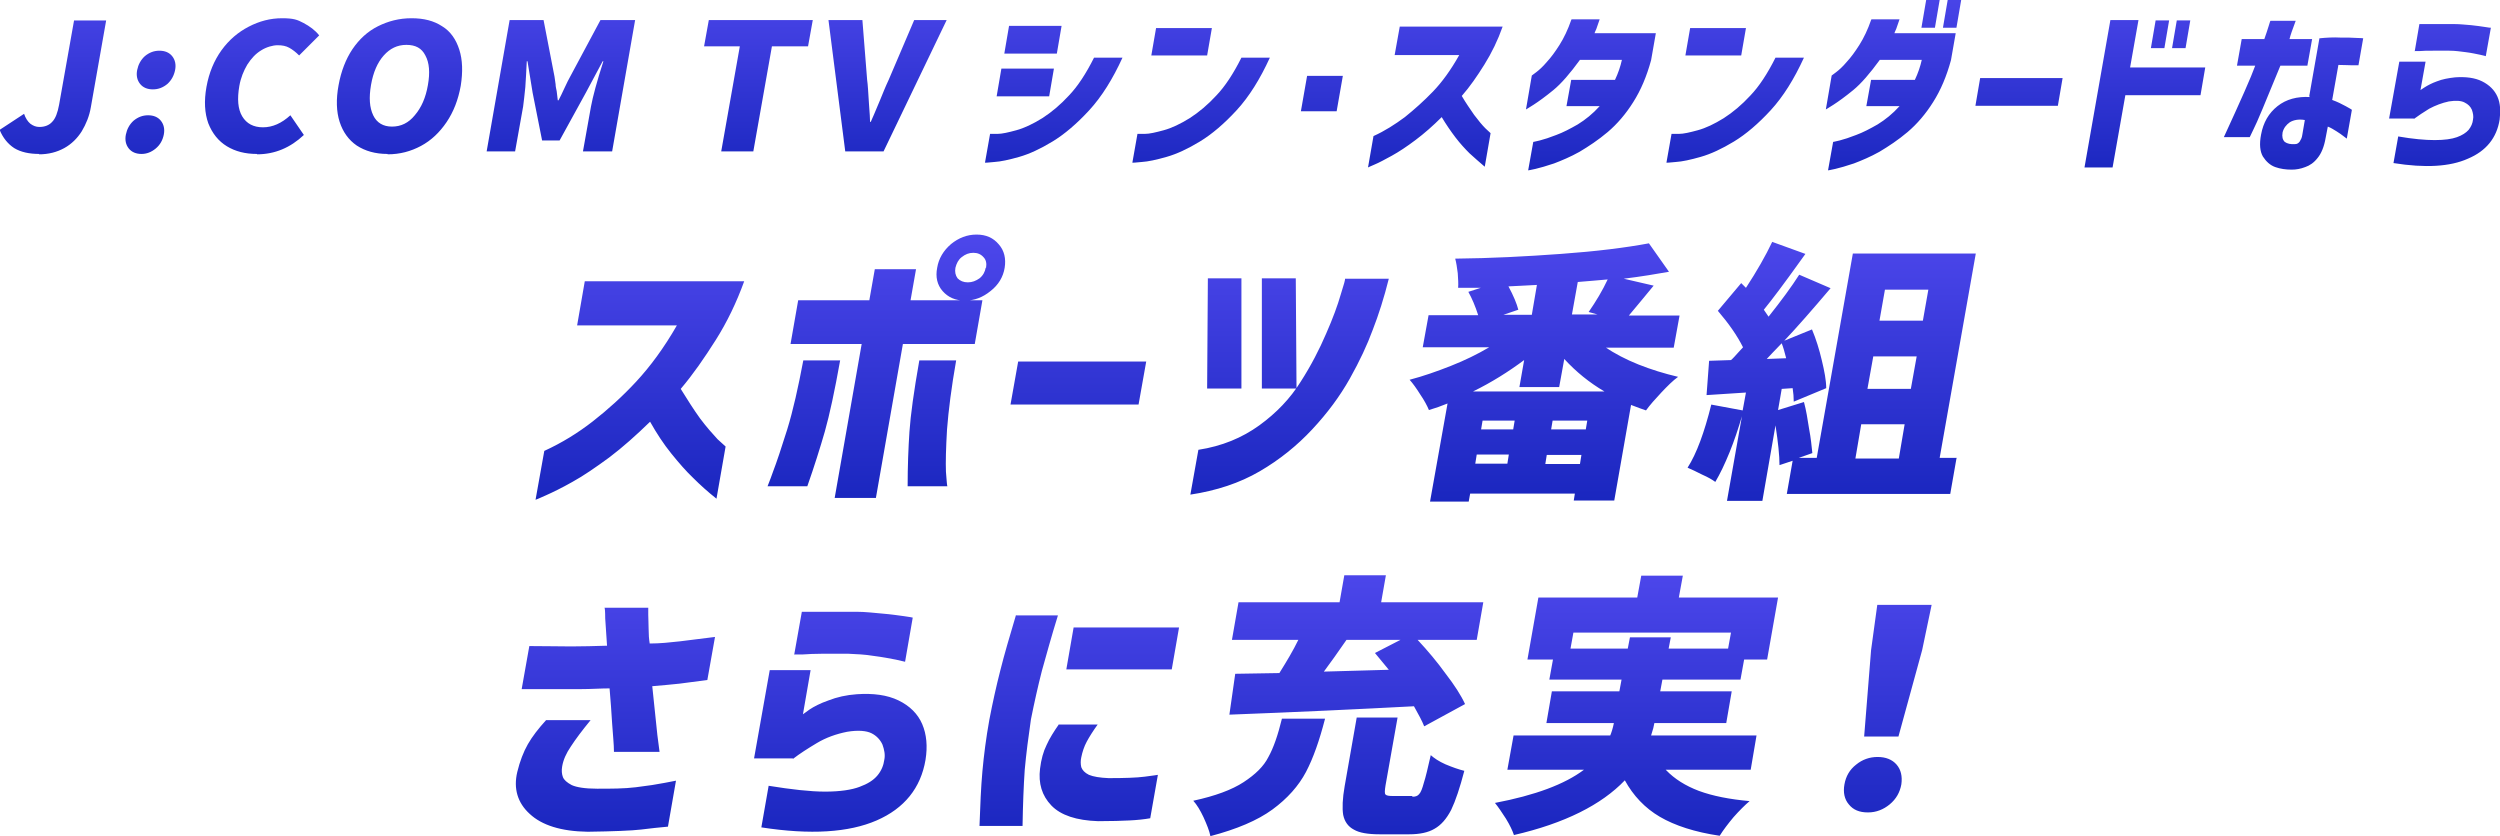 <?xml version="1.0" encoding="UTF-8"?>
<svg id="_レイヤー_1" data-name="レイヤー_1" xmlns="http://www.w3.org/2000/svg" xmlns:xlink="http://www.w3.org/1999/xlink" version="1.1" viewBox="0 0 685.3 229.2">
  <!-- Generator: Adobe Illustrator 29.7.1, SVG Export Plug-In . SVG Version: 2.1.1 Build 8)  -->
  <defs>
    <style>
      .st0 {
        fill: url(#_名称未設定グラデーション_6);
      }

      .st1 {
        fill: url(#_名称未設定グラデーション_5);
      }

      .st2 {
        fill: url(#_名称未設定グラデーション_4);
      }

      .st3 {
        fill: url(#_名称未設定グラデーション_3);
      }

      .st4 {
        fill: url(#_名称未設定グラデーション_2);
      }

      .st5 {
        fill: url(#_名称未設定グラデーション_7);
      }

      .st6 {
        fill: url(#_名称未設定グラデーション);
      }
    </style>
    <linearGradient id="_名称未設定グラデーション" data-name="名称未設定グラデーション" x1="87.1" y1="240.3" x2="87.1" y2="175.3" gradientTransform="translate(0 230.6) scale(1 -1)" gradientUnits="userSpaceOnUse">
      <stop offset="0" stop-color="#524af0"/>
      <stop offset="1" stop-color="#1322b9"/>
    </linearGradient>
    <linearGradient id="_名称未設定グラデーション_2" data-name="名称未設定グラデーション 2" x1="226.2" y1="240.3" x2="226.2" y2="175.3" gradientTransform="translate(0 230.6) scale(1 -1)" gradientUnits="userSpaceOnUse">
      <stop offset="0" stop-color="#524af0"/>
      <stop offset="1" stop-color="#1322b9"/>
    </linearGradient>
    <linearGradient id="_名称未設定グラデーション_3" data-name="名称未設定グラデーション 3" x1="309" y1="240.3" x2="309" y2="175.3" gradientTransform="translate(0 230.6) scale(1 -1)" gradientUnits="userSpaceOnUse">
      <stop offset="0" stop-color="#524af0"/>
      <stop offset="1" stop-color="#1322b9"/>
    </linearGradient>
    <linearGradient id="_名称未設定グラデーション_4" data-name="名称未設定グラデーション 4" x1="362.4" y1="240.3" x2="362.4" y2="175.3" gradientTransform="translate(0 230.6) scale(1 -1)" gradientUnits="userSpaceOnUse">
      <stop offset="0" stop-color="#524af0"/>
      <stop offset="1" stop-color="#1322b9"/>
    </linearGradient>
    <linearGradient id="_名称未設定グラデーション_5" data-name="名称未設定グラデーション 5" x1="530.1" y1="240.3" x2="530.1" y2="175.3" gradientTransform="translate(0 230.6) scale(1 -1)" gradientUnits="userSpaceOnUse">
      <stop offset="0" stop-color="#524af0"/>
      <stop offset="1" stop-color="#1322b9"/>
    </linearGradient>
    <linearGradient id="_名称未設定グラデーション_6" data-name="名称未設定グラデーション 6" x1="344.2" y1="173.3" x2="344.2" y2="83.7" gradientTransform="translate(0 230.6) scale(1 -1)" gradientUnits="userSpaceOnUse">
      <stop offset="0" stop-color="#524af0"/>
      <stop offset="1" stop-color="#1322b9"/>
    </linearGradient>
    <linearGradient id="_名称未設定グラデーション_7" data-name="名称未設定グラデーション 7" x1="335.4" y1="81.7" x2="335.4" y2="-8" gradientTransform="translate(0 230.6) scale(1 -1)" gradientUnits="userSpaceOnUse">
      <stop offset="0" stop-color="#524af0"/>
      <stop offset="1" stop-color="#1322b9"/>
    </linearGradient>
  </defs>
  <path class="st6" d="M10.8,42.2c-2.8,0-5.1-.5-6.9-1.6-1.7-1.1-3.1-2.8-4-5l6.7-4.4c.4,1.2,1,2.1,1.7,2.7.8.6,1.6.9,2.5.9,1.5,0,2.7-.5,3.5-1.4.9-.9,1.5-2.5,1.9-4.7l4.1-23.1h8.8l-4.2,23.8c-.4,2.4-1.3,4.6-2.5,6.6-1.2,1.9-2.8,3.5-4.8,4.6-2,1.1-4.3,1.7-6.9,1.7ZM41.9,24.5c-1.5,0-2.7-.5-3.5-1.5-.8-1-1.1-2.3-.8-3.8.3-1.5,1-2.8,2.1-3.8,1.2-1,2.5-1.5,4-1.5s2.7.5,3.5,1.5c.8,1,1.1,2.3.8,3.8-.3,1.5-1,2.8-2.1,3.8-1.2,1-2.5,1.5-4,1.5ZM38.8,42.2c-1.5,0-2.7-.5-3.5-1.5-.8-1-1.1-2.3-.8-3.8.3-1.5,1-2.8,2.1-3.8,1.2-1,2.5-1.5,4-1.5s2.7.5,3.5,1.5c.8,1,1.1,2.3.8,3.8-.3,1.5-1,2.8-2.2,3.8-1.2,1-2.5,1.5-3.9,1.5ZM70.4,42.2c-3.2,0-5.9-.7-8.2-2.1-2.3-1.4-4-3.5-5.1-6.3-1-2.8-1.2-6.1-.5-10,.7-3.9,2.1-7.2,4.1-10,2.1-2.9,4.6-5,7.5-6.5,2.9-1.5,5.9-2.3,9.1-2.3s4.2.4,5.9,1.3c1.7.9,3.2,2,4.3,3.4l-5.5,5.5c-.9-.9-1.8-1.6-2.7-2.1-.9-.5-1.9-.7-3.2-.7s-3.1.5-4.5,1.4c-1.5.9-2.7,2.2-3.8,3.9-1,1.7-1.8,3.6-2.2,5.9-.6,3.5-.4,6.3.8,8.3,1.2,2,3.1,3,5.7,3s5.1-1.1,7.5-3.3l3.7,5.4c-3.7,3.5-8,5.3-12.8,5.3ZM106.2,42.2c-3.3,0-6.1-.8-8.4-2.3-2.2-1.5-3.8-3.7-4.7-6.5-.9-2.8-1-6.2-.3-10,.7-3.9,2-7.2,3.8-9.9,1.9-2.8,4.2-4.9,7-6.3,2.8-1.4,5.8-2.2,9.2-2.2s6.1.7,8.4,2.2c2.3,1.4,3.8,3.6,4.7,6.4.9,2.8,1,6.1.4,9.9-.7,3.9-2,7.2-3.9,10-1.9,2.8-4.2,5-7,6.5-2.8,1.5-5.8,2.3-9.1,2.3ZM107.5,34.7c2.4,0,4.5-1,6.2-3.1,1.8-2.1,3-4.8,3.6-8.3.6-3.4.4-6.1-.7-8.1-1-2-2.7-2.9-5.2-2.9s-4.5,1-6.2,2.9c-1.7,1.9-2.9,4.6-3.5,8.1-.6,3.5-.4,6.2.6,8.3,1,2.1,2.8,3.1,5.1,3.1ZM139.5,5.5h9.5l3,15.5c.1.7.2,1.4.3,2.1,0,.7.2,1.3.3,1.9l.3,2.5h.2c.4-.8,1-1.9,1.7-3.5.6-1.3,1.1-2.3,1.5-3l8.3-15.5h9.5l-6.3,36h-8l2.2-12.3c.5-2.7,1.6-6.8,3.4-12.4h-.2l-4.6,8.6-7.2,13.1h-4.8l-2.6-13.1-1.4-8.6h-.2c-.1,2.8-.3,5.1-.4,7.1-.2,2-.4,3.8-.6,5.3l-2.2,12.3h-7.8l6.3-36Z"/>
  <path class="st4" d="M197.7,41.5l5.1-28.8h-9.8l1.3-7.2h28.5l-1.3,7.2h-9.9l-5.1,28.8h-8.8ZM227.1,5.5h9.3l1.3,16.4c.2,1.3.3,3.5.5,6.5.2,2.6.3,4.2.3,5h.2c.4-.8,1.2-2.8,2.6-6.1.7-1.7,1.4-3.5,2.3-5.4l7-16.4h8.9l-17.3,36h-10.5l-4.6-36Z"/>
  <path class="st3" d="M299.9,15.8h7.8c-2.7,5.9-5.7,10.7-9.1,14.4-3.4,3.7-6.8,6.6-10.1,8.6-3.3,2-6.3,3.4-9.1,4.2-2.8.8-5.1,1.3-6.8,1.4-1.7.2-2.6.2-2.6.2l1.4-7.9s.7,0,2,0c1.3,0,3-.4,5.2-1,2.2-.6,4.5-1.7,7.1-3.3,2.5-1.6,5-3.7,7.3-6.2,2.4-2.5,4.7-6,6.9-10.4ZM275.3,14.7l1.3-7.6h14.4l-1.3,7.6h-14.4ZM273.2,26.4l1.3-7.6h14.4l-1.3,7.6h-14.4ZM340.3,15.8h7.8c-2.7,5.9-5.7,10.7-9.1,14.4-3.4,3.7-6.8,6.6-10.1,8.6-3.3,2-6.3,3.4-9.1,4.2-2.8.8-5.1,1.3-6.8,1.4-1.7.2-2.6.2-2.6.2l1.4-7.9s.7,0,2,0c1.3,0,3-.4,5.2-1,2.2-.6,4.5-1.7,7.1-3.3,2.5-1.6,5-3.7,7.3-6.2,2.4-2.5,4.7-6,6.9-10.4ZM315.6,15.2l1.3-7.5h15.3l-1.3,7.5h-15.3Z"/>
  <path class="st2" d="M356.6,30.5l1.7-9.7h9.8l-1.7,9.7h-9.8Z"/>
  <path class="st1" d="M400,15.1h-17.7l1.4-7.8h28.2c-1.3,3.7-3,7.2-5,10.4-2,3.2-4,6.1-6.2,8.6,1.1,1.9,2.3,3.6,3.4,5.2,1.2,1.6,2.2,2.8,3.1,3.7.9.8,1.4,1.3,1.4,1.3l-1.6,9.2c-1.5-1.3-2.9-2.5-4.2-3.7-1.2-1.2-2.5-2.6-3.8-4.3-1.3-1.7-2.6-3.6-3.8-5.6-2.4,2.4-4.8,4.5-7.2,6.3-2.4,1.8-4.5,3.2-6.5,4.3s-3.5,1.9-4.7,2.4c-1.2.5-1.8.8-1.8.8l1.5-8.6c3.1-1.4,5.9-3.2,8.6-5.2,2.6-2.1,5.2-4.4,7.7-7s4.9-5.9,7.2-10ZM430.8,5.3h7.7c-.3.9-.6,1.8-.9,2.6-.3.7-.5,1.1-.5,1.2h16.8l-1.3,7.4c-1.2,4.4-2.8,8.2-4.9,11.5-2,3.2-4.4,6-7,8.2-2.6,2.2-5.2,3.9-7.7,5.4-2.5,1.4-4.9,2.4-7,3.2-2.1.7-3.8,1.2-5.1,1.5-1.3.3-2,.4-2,.4l1.4-7.8s.6-.1,1.8-.4c1.2-.3,2.7-.8,4.5-1.5,1.9-.7,3.8-1.7,5.9-2.9,2.1-1.3,4.1-2.9,6-5h-9.1l1.3-7.2h12c.9-1.9,1.5-3.7,1.9-5.5h-11.5c-2.7,3.7-5.1,6.5-7.3,8.3-2.2,1.8-4,3.1-5.4,4-1.4.9-2.1,1.3-2.1,1.3l1.6-9.3s.4-.3,1.2-.9c.8-.6,1.8-1.5,2.9-2.8,1.2-1.3,2.3-2.8,3.5-4.7,1.2-1.9,2.3-4.2,3.2-6.8ZM486.7,15.8h7.8c-2.7,5.9-5.7,10.7-9.1,14.4s-6.8,6.6-10.1,8.6c-3.3,2-6.3,3.4-9.1,4.2-2.8.8-5.1,1.3-6.8,1.4-1.7.2-2.6.2-2.6.2l1.4-7.9s.7,0,2,0c1.3,0,3-.4,5.2-1,2.2-.6,4.5-1.7,7.1-3.3,2.5-1.6,5-3.7,7.3-6.2,2.4-2.5,4.7-6,6.9-10.4ZM462,15.2l1.3-7.5h15.3l-1.3,7.5h-15.3ZM513,5.3h7.7c-.3.9-.6,1.8-.9,2.6-.3.7-.5,1.1-.5,1.2h16.8l-1.3,7.4c-1.2,4.4-2.8,8.2-4.9,11.5-2,3.2-4.4,6-7,8.2-2.6,2.2-5.2,3.9-7.7,5.4-2.5,1.4-4.9,2.4-7,3.2-2.1.7-3.8,1.2-5.1,1.5-1.3.3-2,.4-2,.4l1.4-7.8s.6-.1,1.8-.4c1.2-.3,2.7-.8,4.5-1.5,1.9-.7,3.8-1.7,5.9-2.9,2.1-1.3,4.1-2.9,6-5h-9.1l1.3-7.2h12c.9-1.9,1.5-3.7,1.9-5.5h-11.5c-2.7,3.7-5.1,6.5-7.3,8.3-2.2,1.8-4,3.1-5.4,4s-2.1,1.3-2.1,1.3l1.6-9.3s.4-.3,1.2-.9c.8-.6,1.8-1.5,2.9-2.8,1.2-1.3,2.3-2.8,3.5-4.7,1.2-1.9,2.3-4.2,3.2-6.8ZM526.7,7.6l1.3-7.6h3.7l-1.3,7.6h-3.7ZM532.6,7.6l1.3-7.6h3.7l-1.3,7.6h-3.7ZM541.5,29l1.3-7.6h22.6l-1.3,7.6h-22.6ZM604.5,18.5l-1.3,7.6h-20.6l-3.5,19.8h-7.7l7.1-40.4h7.7l-2.3,13h20.6ZM589.6,13.2l1.3-7.6h3.7l-1.3,7.6h-3.7ZM595.4,13.2l1.3-7.6h3.7l-1.3,7.6h-3.7ZM618.1,18h-4.9l1.3-7.3h6.2c.5-1.4.9-2.6,1.2-3.6.3-.9.4-1.4.5-1.4h6.9c-.9,2.4-1.5,4.1-1.7,5h6.2l-1.3,7.3h-7.4c-4.1,10-6.5,15.8-7.3,17.3-.7,1.5-1.1,2.3-1.1,2.3h-7.1c4.6-10,7.5-16.5,8.6-19.6ZM633,26.4l2.8-15.9c2-.2,3.9-.3,5.7-.2,1.8,0,3.3,0,4.5.1,1.2,0,1.8.1,1.8.1l-1.3,7.4s-.6,0-1.6,0c-1,0-2.3-.1-3.9-.1l-1.7,9.6c1.4.5,2.6,1.1,3.7,1.7,1.1.6,1.6.9,1.7,1l-1.4,7.9s-.3-.2-.8-.6c-.5-.4-1.2-.9-2-1.4-.8-.5-1.6-1-2.4-1.3l-.6,3.1c-.4,2.4-1.2,4.3-2.2,5.5-1,1.3-2.2,2.1-3.4,2.5-1.3.5-2.5.7-3.7.7-1.6,0-3.1-.2-4.5-.7-1.4-.5-2.5-1.5-3.4-2.9-.8-1.4-1-3.4-.5-6,.6-3.3,2.1-5.9,4.5-7.8,2.4-1.9,5.4-2.7,8.9-2.5ZM629.2,39.5c.5,0,.9-.3,1.2-.7.3-.5.6-1,.7-1.8l.7-4.1c-1.7-.3-3.1,0-4.1.6-1,.7-1.7,1.6-2,2.8-.2,1.2,0,2,.6,2.6.7.5,1.6.7,2.9.6ZM661.9,14.2l1.3-7.6s.5,0,1.5,0c1,0,2.1,0,3.6,0,1.5,0,3,0,4.5,0,1.6,0,3.1.2,4.6.3,1.5.2,2.8.3,3.8.5,1,.2,1.5.2,1.6.2l-1.4,7.8s-.6-.2-1.6-.4c-1-.2-2.3-.5-3.9-.7-1.5-.2-3-.4-4.5-.4-1.6,0-3.1,0-4.5,0-1.4,0-2.6,0-3.6.1-.9,0-1.4,0-1.4,0ZM661.7,32.5h-6.8l2.8-15.6h7.2l-1.4,7.8s.4-.3,1.2-.8c.8-.5,1.9-1.1,3.3-1.6,1.5-.6,3.2-.9,5-1.1,2.9-.2,5.4.1,7.4,1.1,2,1,3.4,2.4,4.2,4.2.8,1.8.9,3.9.6,6.3-.8,5-3.7,8.6-8.7,10.7-4.9,2.2-11.7,2.6-20.4,1.2l1.3-7.3c4,.7,7.4,1,10,1,2.7,0,4.7-.3,6.1-.8,1.4-.5,2.5-1.2,3.2-2,.7-.9,1.1-1.8,1.2-2.8.2-.9,0-1.8-.3-2.7-.4-.9-1-1.5-2-2-.9-.5-2.4-.6-4.3-.3-1.9.4-3.7,1.1-5.4,2-1.6,1-3,1.9-4.2,2.8Z"/>
  <path class="st0" d="M185.7,89.2h-27.5l2.1-12.1h43.7c-2.1,5.8-4.7,11.2-7.8,16.1-3.1,4.9-6.2,9.4-9.6,13.4,1.8,2.9,3.5,5.6,5.3,8.1,1.8,2.4,3.5,4.3,4.8,5.7,1.4,1.3,2.2,2,2.2,2l-2.5,14.3c-2.4-1.9-4.5-3.8-6.4-5.7-1.9-1.8-3.9-4.1-6-6.7-2.1-2.6-4-5.5-5.8-8.7-3.8,3.7-7.5,7-11.2,9.8-3.7,2.7-7,5-10.1,6.7-3,1.7-5.5,2.9-7.3,3.7-1.8.8-2.7,1.2-2.8,1.2l2.4-13.4c4.8-2.2,9.2-4.9,13.3-8.1,4.1-3.2,8.1-6.8,11.9-10.9s7.6-9.2,11.2-15.5ZM270.3,73.4c.2-1.2,0-2.2-.7-2.9-.7-.8-1.6-1.2-2.8-1.2s-2.2.4-3.2,1.2c-.9.7-1.4,1.7-1.7,2.9-.2,1.1,0,2.1.6,2.9.7.7,1.6,1.1,2.8,1.1s2.2-.4,3.2-1.1c1-.8,1.5-1.8,1.7-2.9ZM260.7,66.9c2.1-1.7,4.4-2.6,7-2.6s4.6.9,6.1,2.7c1.5,1.7,2,3.9,1.6,6.4-.4,2.5-1.7,4.7-3.9,6.4-2.1,1.7-4.4,2.6-7,2.6s-4.6-.9-6.1-2.6c-1.5-1.7-2-3.9-1.5-6.4.4-2.5,1.7-4.7,3.8-6.5ZM220.2,98.8h10.1c-1.5,8.4-2.9,14.9-4.2,19.5-1.3,4.5-2.9,9.6-4.8,15h-10.9c0-.1.6-1.4,1.5-4,1-2.6,2.3-6.5,3.9-11.6,1.6-5.2,3-11.5,4.4-18.9ZM251.9,98.8h10.2c-1.3,7.4-2.1,13.7-2.5,18.9-.3,5.1-.4,9-.3,11.6.2,2.6.3,3.9.4,4h-10.9c0-5.5.2-10.5.5-15,.3-4.5,1.2-11,2.7-19.5ZM269.3,82.3l-2.1,12h-19.7l-7.4,42.2h-11.3l7.4-42.2h-19.5l2.1-12h19.5l1.5-8.5h11.3l-1.5,8.5h19.7ZM277,110.9l2.1-11.8h35.1l-2.1,11.8h-35.1ZM326.3,135.6l2.2-12.3c6.5-1,12-3.3,16.7-6.7,4.7-3.4,8.5-7.4,11.3-11.9,2.9-4.5,5.2-9,7-13.2,1.9-4.3,3.2-7.9,4-10.7.9-2.8,1.3-4.3,1.2-4.4h12c-1.3,5.2-2.8,9.9-4.4,14-1.5,4.1-3.6,8.6-6.3,13.4-2.7,4.8-6.1,9.4-10.3,13.9-4.1,4.4-8.9,8.3-14.4,11.5-5.5,3.2-11.8,5.3-19.1,6.4ZM340.3,76.3v30.2c0,0-9.4,0-9.4,0l.2-30.2h9.2ZM355.2,76.3l.2,30.2h-9.5v-30.2h9.3ZM439.9,95.1c2.7,1.8,5.7,3.4,9.2,4.8,3.5,1.4,7.1,2.5,10.9,3.4-1.4,1-2.9,2.5-4.6,4.3-1.7,1.8-3.1,3.4-4.2,4.9-.9-.3-2.3-.8-4.1-1.5l-4.6,26.2h-11.1l.3-1.9h-28.7l-.4,2.2h-10.6l4.8-26.9c-1.7.7-3.4,1.3-5.1,1.8-.5-1.2-1.3-2.7-2.4-4.3-1-1.6-2-3-2.9-4,3.8-1,7.5-2.3,11.3-3.8,3.8-1.5,7.3-3.2,10.5-5.1h-18.2l1.6-8.8h13.6c-.8-2.5-1.7-4.6-2.7-6.4l3.4-1.1h-6.2c.1-1.1,0-2.4-.1-4-.2-1.6-.4-2.9-.7-4,9.8-.1,19.4-.6,29-1.3,9.7-.7,17.7-1.7,24.1-2.9l5.5,7.8c-3.4.6-7.5,1.3-12.4,1.9l8.2,1.9c-2.1,2.6-4.4,5.3-6.8,8.2h13.9l-1.6,8.8h-18.8ZM435.5,85.5c2-2.9,3.8-5.9,5.2-8.9-2,.2-4.7.4-8.2.7l-1.6,8.9h7l-2.5-.7ZM421.4,78.1c-3.4.2-6.1.3-7.9.4,1.4,2.6,2.3,4.8,2.7,6.4l-4.1,1.4h7.8l1.4-8.2ZM439.8,107.3c-4.1-2.4-7.8-5.4-11-8.9l-1.4,7.7h-10.9l1.3-7.4c-4.3,3.2-8.9,6.1-14,8.6h36ZM414.8,117.7l.4-2.4h-8.8l-.4,2.4h8.8ZM434.7,117.7l.4-2.4h-9.5l-.4,2.4h9.5ZM404.8,124.6l-.4,2.5h8.8l.4-2.5h-8.8ZM423.6,127.2h9.5l.4-2.5h-9.5l-.4,2.5ZM536.3,125.7l-1.7,9.7h-44.8l1.6-9.1-3.6,1.2c0-2.7-.4-6.3-1.1-10.9l-3.6,20.7h-9.7l4.1-23.2c-1,3.4-2.1,6.7-3.4,9.9-1.3,3.2-2.6,5.9-3.9,8.1-.8-.6-2-1.3-3.6-2-1.5-.8-2.9-1.4-4-1.9,2.5-3.9,4.6-9.7,6.5-17.3l8.6,1.6.9-4.9-10.8.7.7-9.4,6-.2c.5-.4,1.2-1.2,2.1-2.2l1.2-1.3c-1.6-3.2-3.9-6.5-6.9-10l6.4-7.6,1.3,1.3c3-4.6,5.4-8.8,7.2-12.6l9.1,3.3-1.3,1.8c-4.5,6.3-7.9,10.8-10.1,13.5l1.3,1.9c3.5-4.4,6.3-8.2,8.4-11.5l8.6,3.7c-5,5.9-9.2,10.7-12.7,14.4l7.6-3.1c1.1,2.6,2,5.5,2.7,8.5.7,2.9,1.2,5.5,1.2,7.6l-8.9,3.7c0-1.2-.1-2.4-.3-3.7l-3,.2-1,5.8,7.1-2.2c.6,2.2,1,4.7,1.4,7.3.5,2.6.7,4.8.9,6.7l-3.7,1.3h4.9l9.9-56h33.7l-9.9,56h4.7ZM528.6,79.4h-11.9l-1.5,8.5h11.9l1.5-8.5ZM489.6,98.1c-.4-1.6-.8-3-1.2-4-2,2.1-3.4,3.5-4.1,4.3l5.3-.2ZM523.8,106.6l1.6-8.9h-11.9l-1.6,8.9h11.9ZM510.2,116.3l-1.6,9.4h11.9l1.6-9.4h-11.9Z"/>
  <path class="st5" d="M143,188.9l2.1-11.8c4.5,0,8.4.1,11.5.1,3.1,0,6.4-.1,9.8-.2-.2-3.1-.4-5.6-.5-7.5,0-1.9-.1-2.9-.2-2.9h12c0,0,0,.7,0,1.9,0,1.1.1,2.4.1,3.9,0,1.5.1,2.8.3,4,2.8,0,5.6-.3,8.3-.6,2.8-.4,6-.7,9.6-1.2l-2.1,11.8c-2.9.4-5.4.7-7.6,1-2.2.2-4.7.5-7.5.7.6,5.9,1.1,10.4,1.4,13.4.4,3,.6,4.6.6,4.6h-12.5c0-2.1-.3-4.7-.5-7.8-.2-3.1-.4-6.3-.7-9.6-2.4,0-5,.2-7.9.2h-16.3ZM149.6,197.4h12.3c-2.3,2.8-4.1,5.2-5.4,7.2-1.3,1.9-2.1,3.7-2.4,5.5-.2,1.1-.1,2.1.2,2.9.3.8,1.1,1.5,2.4,2.2,1.3.6,3.6,1,7,1,3.8,0,7.4,0,10.6-.4,3.3-.4,5.9-.8,7.9-1.2,2-.4,3.1-.6,3.1-.6l-2.2,12.6c-2.4.2-4.9.5-7.4.8-2.6.3-7.5.5-14.6.6-7.3-.1-12.6-1.8-15.9-4.9-3.3-3-4.5-6.9-3.4-11.5.7-2.9,1.7-5.5,2.9-7.6,1.2-2.1,2.9-4.3,5-6.6ZM217.7,179.5l2.1-11.8c0,0,.8,0,2.3,0,1.5,0,3.3,0,5.6,0,2.3,0,4.6,0,7.1,0,2.4,0,4.8.3,7.1.5,2.4.2,4.4.5,5.9.7,1.6.2,2.4.4,2.4.4l-2.1,12.1c0,0-.9-.2-2.6-.6-1.6-.3-3.6-.7-6-1-2.4-.4-4.7-.5-7-.6-2.4,0-4.8,0-7,0-2.2,0-4,.1-5.5.2-1.4,0-2.2,0-2.2,0ZM217.3,207.9h-10.6l4.3-24.2h11.2l-2.1,12.1c0,0,.7-.5,1.8-1.3,1.2-.8,2.9-1.7,5.2-2.5,2.3-.9,4.9-1.5,7.8-1.7,4.5-.3,8.3.2,11.4,1.7,3.1,1.5,5.3,3.7,6.5,6.5,1.2,2.8,1.5,6.1.9,9.8-1.3,7.7-5.8,13.3-13.4,16.6-7.6,3.3-18.1,4-31.6,1.9l2-11.4c6.2,1,11.4,1.6,15.5,1.6,4.1,0,7.3-.5,9.4-1.3,2.2-.8,3.8-1.8,4.9-3.1,1.1-1.3,1.7-2.8,1.9-4.3.3-1.4,0-2.8-.5-4.2-.6-1.3-1.6-2.4-3-3.1-1.4-.7-3.7-.9-6.7-.4-3,.6-5.8,1.6-8.3,3.1-2.5,1.5-4.7,2.9-6.5,4.3ZM290.3,198.6h10.6c-1.3,1.8-2.3,3.4-3,4.7-.7,1.3-1.2,2.8-1.5,4.3-.2.9-.2,1.8,0,2.7.3.8.9,1.5,2.1,2.1,1.2.5,3,.8,5.4.9,4.3,0,7.6-.1,9.9-.4,2.4-.3,3.6-.5,3.6-.5l-2.1,11.9c-1.7.3-3.6.5-5.7.6-2,.1-4.9.2-8.6.2-5.9-.2-10.2-1.6-12.8-4.3-2.6-2.7-3.6-6.1-3.1-10.1.3-2.5.9-4.7,1.8-6.5.8-1.8,2-3.7,3.4-5.7ZM278.6,168.7h11.4c-1.8,5.8-3.2,10.9-4.4,15.2-1.1,4.3-2.1,8.8-3,13.3-.7,4.8-1.3,9.4-1.7,13.8-.3,4.4-.5,9.6-.6,15.4h-11.8c.2-5.6.4-10.6.8-15,.4-4.4,1-9.1,1.9-14.1.9-4.7,1.9-9.2,3-13.5,1.1-4.4,2.6-9.5,4.3-15.2ZM294.3,172h28.9l-2,11.5h-28.9l2-11.5ZM338.6,184.7l12.1-.2c2-3.2,3.8-6.2,5.2-9.1h-18.2l1.8-10.3h27.7l1.3-7.4h11.4l-1.3,7.4h28l-1.8,10.3h-16.2c2.8,3,5.4,6.1,7.7,9.3,2.4,3.1,4.2,5.9,5.3,8.3l-11.2,6.1c-.5-1.3-1.5-3.2-2.8-5.5-15.1.8-32,1.6-50.6,2.3l1.6-11.2ZM380.7,183.6l-3.8-4.6,7-3.6h-14.8c-2.4,3.5-4.5,6.4-6.2,8.7l17.8-.5ZM387.2,218.4c.8,0,1.4-.2,1.8-.7.5-.5.9-1.6,1.3-3.1.5-1.5,1.1-4.1,1.9-7.6.9.8,2.2,1.7,4,2.5,1.9.8,3.6,1.4,5.2,1.8-1.2,4.6-2.4,8.2-3.6,10.7-1.3,2.5-2.8,4.2-4.6,5.2-1.7,1-4,1.5-6.9,1.5h-8.1c-3.2,0-5.6-.4-7.1-1.3-1.5-.8-2.5-2.1-2.9-4-.3-1.8-.2-4.5.4-7.9l3.3-18.8h11.2l-3.3,18.6c-.2,1.3-.3,2.2,0,2.5.3.3.9.4,2,.4h5.3ZM363.2,197.1c-1.5,5.8-3.2,10.7-5.2,14.5-2,3.8-5.1,7.3-9.2,10.3-4.1,3-9.8,5.4-17,7.3-.3-1.5-1-3.2-1.9-5.2-.9-1.9-1.8-3.4-2.8-4.5,6-1.3,10.6-3,13.8-5.1s5.5-4.3,6.8-6.9c1.4-2.5,2.6-6,3.7-10.5h11.8ZM456.7,211.1c2.3,2.4,5.3,4.3,9,5.7,3.8,1.4,8.4,2.3,13.9,2.8-1.3,1.1-2.8,2.6-4.4,4.4-1.5,1.8-2.8,3.5-3.8,5.1-6.8-1-12.3-2.8-16.4-5.2-4.1-2.4-7.3-5.8-9.6-10-6.4,6.7-16.5,11.8-30.4,15-.4-1.2-1.1-2.7-2.2-4.5-1.1-1.7-2.1-3.2-3-4.3,11-2.1,19.1-5.1,24.4-9.1h-21l1.7-9.4h26.5c.3-.7.7-1.9,1-3.4h-18.5l1.5-8.7h18.5l.6-3.2h-19.8l1-5.5h-7l3-17h27.1l1.1-6h11.4l-1.1,6h27.2l-3,17h-6.3l-1,5.5h-21.4l-.6,3.2h19.6l-1.5,8.7h-19.7c-.1.7-.4,1.9-.9,3.4h28.9l-1.6,9.4h-23.3ZM430.4,177.8h15.8l.6-3.1h11.2l-.6,3.1h16.3l.8-4.4h-43.2l-.8,4.4ZM511,201.9l1.9-23.7,1.7-12.4h14.9l-2.6,12.4-6.5,23.7h-9.4ZM512,222.7c-2.3,0-4-.7-5.2-2.2-1.2-1.4-1.6-3.3-1.2-5.5.4-2.2,1.4-4,3.2-5.4,1.7-1.4,3.7-2.1,5.9-2.1s4,.7,5.2,2.1c1.2,1.4,1.6,3.2,1.3,5.4-.4,2.2-1.4,4-3.2,5.5-1.7,1.4-3.7,2.2-5.9,2.2Z"/>
</svg>